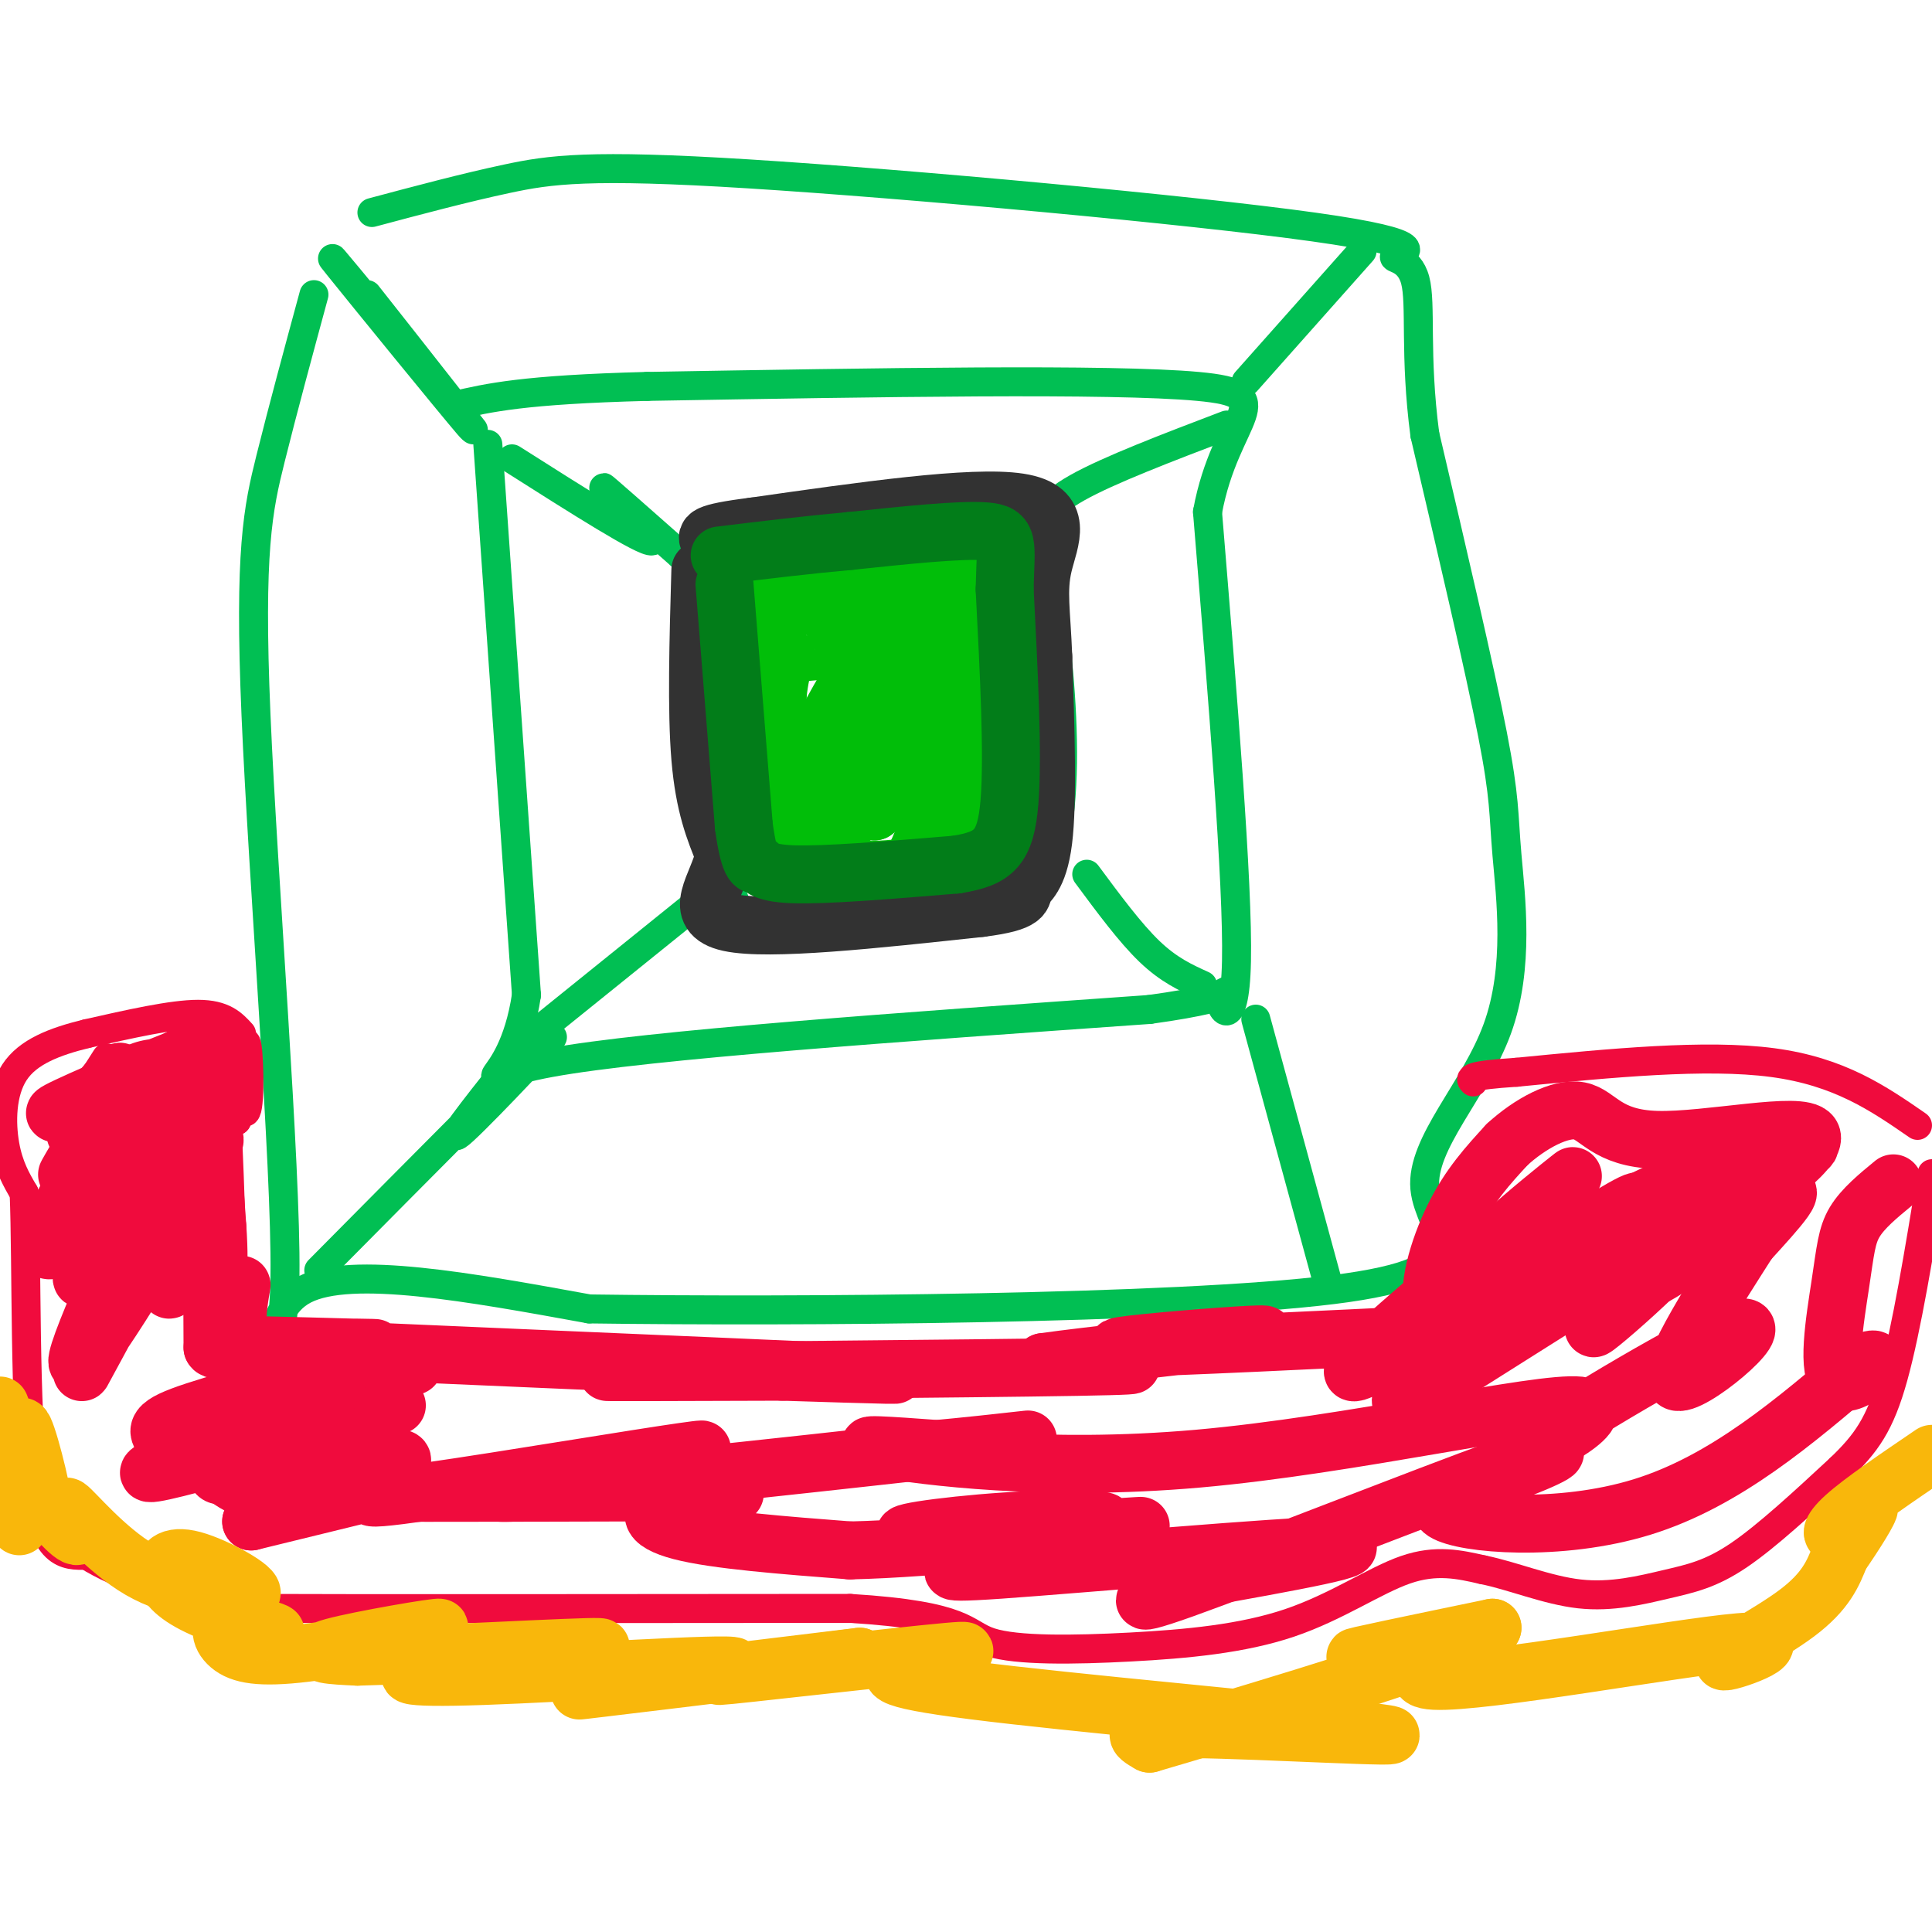<svg viewBox='0 0 400 400' version='1.1' xmlns='http://www.w3.org/2000/svg' xmlns:xlink='http://www.w3.org/1999/xlink'><g fill='none' stroke='#01BF53' stroke-width='6' stroke-linecap='round' stroke-linejoin='round'><path d='M65,61c-3.220,11.866 -6.440,23.732 -9,34c-2.560,10.268 -4.459,18.938 -3,53c1.459,34.062 6.278,93.517 6,116c-0.278,22.483 -5.651,7.995 4,3c9.651,-4.995 34.325,-0.498 59,4'/><path d='M122,271c43.090,0.593 121.314,0.075 154,-4c32.686,-4.075 19.833,-11.708 19,-21c-0.833,-9.292 10.354,-20.243 15,-33c4.646,-12.757 2.751,-27.319 2,-36c-0.751,-8.681 -0.357,-11.480 -3,-25c-2.643,-13.520 -8.321,-37.760 -14,-62'/><path d='M295,90c-2.194,-16.586 -0.680,-27.051 -2,-32c-1.320,-4.949 -5.475,-4.381 -4,-5c1.475,-0.619 8.581,-2.424 -17,-6c-25.581,-3.576 -83.849,-8.924 -117,-11c-33.151,-2.076 -41.186,-0.879 -50,1c-8.814,1.879 -18.407,4.439 -28,7'/><path d='M76,61c12.200,15.467 24.400,30.933 21,27c-3.400,-3.933 -22.400,-27.267 -27,-33c-4.600,-5.733 5.200,6.133 15,18'/><path d='M85,73c4.667,5.667 8.833,10.833 13,16'/><path d='M66,263c22.467,-22.667 44.933,-45.333 48,-48c3.067,-2.667 -13.267,14.667 -18,19c-4.733,4.333 2.133,-4.333 9,-13'/><path d='M101,92c0.000,0.000 8.000,114.000 8,114'/><path d='M109,206c-3.156,21.333 -15.044,17.667 5,14c20.044,-3.667 72.022,-7.333 124,-11'/><path d='M238,209c22.333,-3.071 16.167,-5.250 15,-3c-1.167,2.250 2.667,8.929 3,-7c0.333,-15.929 -2.833,-54.464 -6,-93'/><path d='M250,106c3.689,-20.244 15.911,-24.356 -2,-26c-17.911,-1.644 -65.956,-0.822 -114,0'/><path d='M134,80c-25.667,0.667 -32.833,2.333 -40,4'/><path d='M258,79c0.000,0.000 24.000,-27.000 24,-27'/><path d='M260,211c0.000,0.000 15.000,55.000 15,55'/><path d='M106,95c13.711,8.711 27.422,17.422 29,17c1.578,-0.422 -8.978,-9.978 -10,-11c-1.022,-1.022 7.489,6.489 16,14'/><path d='M141,115c2.833,2.333 1.917,1.167 1,0'/><path d='M112,213c0.000,0.000 31.000,-25.000 31,-25'/><path d='M147,119c-0.833,10.167 -1.667,20.333 -1,31c0.667,10.667 2.833,21.833 5,33'/><path d='M151,183c1.619,6.524 3.167,6.333 5,7c1.833,0.667 3.952,2.190 14,1c10.048,-1.190 28.024,-5.095 46,-9'/><path d='M216,182c7.369,-15.964 2.792,-51.375 0,-66c-2.792,-14.625 -3.798,-8.464 -7,-6c-3.202,2.464 -8.601,1.232 -14,0'/><path d='M195,110c-10.000,0.833 -28.000,2.917 -46,5'/><path d='M215,110c0.750,-2.667 1.500,-5.333 8,-9c6.500,-3.667 18.750,-8.333 31,-13'/><path d='M225,181c4.500,6.083 9.000,12.167 13,16c4.000,3.833 7.500,5.417 11,7'/></g>
<g fill='none' stroke='#F00B3D' stroke-width='6' stroke-linecap='round' stroke-linejoin='round'><path d='M50,214c-1.833,-2.000 -3.667,-4.000 -9,-4c-5.333,0.000 -14.167,2.000 -23,4'/><path d='M18,214c-6.786,1.655 -12.250,3.792 -15,8c-2.750,4.208 -2.786,10.488 -2,15c0.786,4.512 2.393,7.256 4,10'/><path d='M5,247c0.578,14.222 0.022,44.778 2,60c1.978,15.222 6.489,15.111 11,15'/><path d='M18,322c6.583,4.238 17.542,7.333 19,9c1.458,1.667 -6.583,1.905 15,2c21.583,0.095 72.792,0.048 124,0'/><path d='M176,333c24.438,1.491 23.535,5.217 29,7c5.465,1.783 17.300,1.622 29,1c11.700,-0.622 23.265,-1.706 33,-5c9.735,-3.294 17.638,-8.798 24,-11c6.362,-2.202 11.181,-1.101 16,0'/><path d='M307,325c6.086,1.215 13.301,4.254 20,5c6.699,0.746 12.880,-0.799 18,-2c5.120,-1.201 9.177,-2.057 15,-6c5.823,-3.943 13.411,-10.971 21,-18'/><path d='M381,304c5.356,-5.156 8.244,-9.044 11,-19c2.756,-9.956 5.378,-25.978 8,-42'/><path d='M397,233c-8.083,-5.583 -16.167,-11.167 -30,-13c-13.833,-1.833 -33.417,0.083 -53,2'/><path d='M314,222c-10.333,0.667 -9.667,1.333 -9,2'/><path d='M46,217c2.067,7.400 4.133,14.800 5,13c0.867,-1.800 0.533,-12.800 0,-14c-0.533,-1.200 -1.267,7.400 -2,16'/><path d='M49,232c-0.683,0.871 -1.389,-4.952 -5,-9c-3.611,-4.048 -10.126,-6.321 -16,-4c-5.874,2.321 -11.107,9.234 -12,10c-0.893,0.766 2.553,-4.617 6,-10'/></g>
<g fill='none' stroke='#F00B3D' stroke-width='12' stroke-linecap='round' stroke-linejoin='round'><path d='M20,228c-6.133,1.978 -12.267,3.956 -6,1c6.267,-2.956 24.933,-10.844 29,-12c4.067,-1.156 -6.467,4.422 -17,10'/><path d='M26,227c1.629,-1.559 14.201,-10.455 12,-8c-2.201,2.455 -19.175,16.263 -22,16c-2.825,-0.263 8.501,-14.596 9,-13c0.499,1.596 -9.827,19.122 -11,21c-1.173,1.878 6.808,-11.892 9,-15c2.192,-3.108 -1.404,4.446 -5,12'/><path d='M18,240c-4.253,8.156 -12.384,22.545 -6,18c6.384,-4.545 27.284,-28.025 30,-29c2.716,-0.975 -12.750,20.554 -20,30c-7.250,9.446 -6.284,6.810 0,-4c6.284,-10.810 17.884,-29.795 18,-27c0.116,2.795 -11.253,27.370 -15,35c-3.747,7.630 0.126,-1.685 4,-11'/><path d='M29,252c3.187,-7.469 9.155,-20.641 5,-12c-4.155,8.641 -18.434,39.094 -18,42c0.434,2.906 15.580,-21.737 23,-35c7.420,-13.263 7.113,-15.148 0,-3c-7.113,12.148 -21.032,38.328 -22,40c-0.968,1.672 11.016,-21.164 23,-44'/><path d='M40,240c2.075,1.667 -4.237,27.833 -5,27c-0.763,-0.833 4.022,-28.667 6,-29c1.978,-0.333 1.148,26.833 1,29c-0.148,2.167 0.386,-20.667 1,-27c0.614,-6.333 1.307,3.833 2,14'/><path d='M45,254c0.369,4.964 0.292,10.375 0,4c-0.292,-6.375 -0.798,-24.536 -1,-23c-0.202,1.536 -0.101,22.768 0,44'/><path d='M44,279c1.632,2.745 5.711,-12.391 6,-13c0.289,-0.609 -3.211,13.311 2,18c5.211,4.689 19.134,0.147 18,-2c-1.134,-2.147 -17.324,-1.899 -20,-2c-2.676,-0.101 8.162,-0.550 19,-1'/><path d='M69,279c6.547,-0.075 13.415,0.238 4,0c-9.415,-0.238 -35.112,-1.026 -14,0c21.112,1.026 89.032,3.864 114,5c24.968,1.136 6.984,0.568 -11,0'/><path d='M162,284c-14.845,0.048 -46.458,0.167 -33,0c13.458,-0.167 71.988,-0.619 94,-1c22.012,-0.381 7.506,-0.690 -7,-1'/><path d='M216,282c8.518,-1.246 33.314,-3.860 42,-5c8.686,-1.140 1.262,-0.807 -9,0c-10.262,0.807 -23.360,2.088 -15,2c8.360,-0.088 38.180,-1.544 68,-3'/><path d='M302,276c12.861,-1.278 11.014,-2.971 7,-3c-4.014,-0.029 -10.196,1.608 -12,-2c-1.804,-3.608 0.770,-12.459 4,-19c3.230,-6.541 7.115,-10.770 11,-15'/><path d='M312,237c4.732,-4.361 11.063,-7.764 15,-7c3.937,0.764 5.480,5.697 16,6c10.520,0.303 30.016,-4.022 32,-1c1.984,3.022 -13.543,13.390 -15,14c-1.457,0.610 11.155,-8.540 14,-11c2.845,-2.460 -4.078,1.770 -11,6'/><path d='M363,244c-11.414,9.876 -34.449,31.567 -33,31c1.449,-0.567 27.383,-23.392 17,-19c-10.383,4.392 -57.082,36.002 -57,34c0.082,-2.002 46.945,-37.616 49,-41c2.055,-3.384 -40.699,25.462 -54,33c-13.301,7.538 2.849,-6.231 19,-20'/><path d='M304,262c9.856,-8.900 24.995,-21.149 21,-18c-3.995,3.149 -27.123,21.697 -19,20c8.123,-1.697 47.497,-23.641 55,-24c7.503,-0.359 -16.865,20.865 -19,24c-2.135,3.135 17.961,-11.819 25,-16c7.039,-4.181 1.019,2.409 -5,9'/><path d='M362,257c-5.754,9.067 -17.638,27.234 -15,29c2.638,1.766 19.797,-12.870 13,-11c-6.797,1.870 -37.551,20.244 -42,24c-4.449,3.756 17.405,-7.107 9,-8c-8.405,-0.893 -47.071,8.183 -79,11c-31.929,2.817 -57.123,-0.624 -65,-2c-7.877,-1.376 1.561,-0.688 11,0'/><path d='M194,300c10.277,-0.936 30.469,-3.278 10,-1c-20.469,2.278 -81.600,9.174 -97,10c-15.400,0.826 14.932,-4.420 29,-7c14.068,-2.580 11.874,-2.496 -4,0c-15.874,2.496 -45.428,7.403 -53,8c-7.572,0.597 6.836,-3.115 6,-3c-0.836,0.115 -16.918,4.058 -33,8'/><path d='M52,315c5.105,-2.201 34.367,-11.705 31,-13c-3.367,-1.295 -39.364,5.617 -38,3c1.364,-2.617 40.087,-14.763 37,-14c-3.087,0.763 -47.985,14.436 -51,14c-3.015,-0.436 35.853,-14.982 49,-20c13.147,-5.018 0.574,-0.509 -12,4'/><path d='M68,289c-10.958,3.522 -32.354,10.326 -30,9c2.354,-1.326 28.456,-10.782 32,-13c3.544,-2.218 -15.472,2.803 -26,6c-10.528,3.197 -12.570,4.572 -10,7c2.570,2.428 9.750,5.910 13,8c3.250,2.090 2.570,2.789 23,3c20.430,0.211 61.971,-0.067 76,0c14.029,0.067 0.546,0.480 -6,2c-6.546,1.520 -6.156,4.149 1,6c7.156,1.851 21.078,2.926 35,4'/><path d='M176,321c17.608,-0.394 44.127,-3.380 51,-5c6.873,-1.620 -5.901,-1.873 -19,-1c-13.099,0.873 -26.521,2.871 -18,3c8.521,0.129 38.987,-1.611 45,-2c6.013,-0.389 -12.428,0.573 -21,2c-8.572,1.427 -7.277,3.321 -11,5c-3.723,1.679 -12.464,3.144 4,2c16.464,-1.144 58.133,-4.898 69,-5c10.867,-0.102 -9.066,3.449 -29,7'/><path d='M247,327c-8.774,3.020 -16.208,7.069 -2,2c14.208,-5.069 50.059,-19.256 66,-25c15.941,-5.744 11.974,-3.045 4,0c-7.974,3.045 -19.955,6.435 -16,9c3.955,2.565 23.844,4.304 41,-1c17.156,-5.304 31.578,-17.652 46,-30'/><path d='M386,282c6.006,-2.705 -1.978,5.533 -5,4c-3.022,-1.533 -1.083,-12.836 0,-20c1.083,-7.164 1.309,-10.190 3,-13c1.691,-2.810 4.845,-5.405 8,-8'/></g>
<g fill='none' stroke='#F9B70B' stroke-width='12' stroke-linecap='round' stroke-linejoin='round'><path d='M4,316c0.000,0.000 -6.000,-23.000 -6,-23'/><path d='M0,291c4.234,11.448 8.468,22.896 9,22c0.532,-0.896 -2.638,-14.136 -4,-17c-1.362,-2.864 -0.915,4.647 2,11c2.915,6.353 8.297,11.548 9,11c0.703,-0.548 -3.272,-6.840 -2,-6c1.272,0.840 7.792,8.811 15,13c7.208,4.189 15.104,4.594 23,5'/><path d='M52,330c1.259,-0.906 -7.093,-5.670 -12,-7c-4.907,-1.330 -6.370,0.774 -6,3c0.370,2.226 2.572,4.574 8,7c5.428,2.426 14.082,4.929 15,5c0.918,0.071 -5.900,-2.290 -9,-2c-3.100,0.290 -2.483,3.230 0,5c2.483,1.770 6.830,2.371 17,1c10.170,-1.371 26.161,-4.715 26,-5c-0.161,-0.285 -16.475,2.490 -22,4c-5.525,1.510 -0.263,1.755 5,2'/><path d='M74,343c13.894,-0.338 46.130,-2.182 50,-2c3.870,0.182 -20.626,2.391 -32,4c-11.374,1.609 -9.626,2.617 8,2c17.626,-0.617 51.130,-2.858 52,-2c0.870,0.858 -30.894,4.817 -32,5c-1.106,0.183 28.447,-3.408 58,-7'/><path d='M178,343c-0.593,0.159 -31.076,4.056 -29,4c2.076,-0.056 36.713,-4.067 47,-5c10.287,-0.933 -3.774,1.211 -9,3c-5.226,1.789 -1.617,3.222 23,6c24.617,2.778 70.243,6.902 77,8c6.757,1.098 -25.355,-0.829 -40,-1c-14.645,-0.171 -11.822,1.415 -9,3'/><path d='M238,361c13.524,-3.964 51.833,-15.375 60,-19c8.167,-3.625 -13.810,0.536 -17,1c-3.190,0.464 12.405,-2.768 28,-6'/><path d='M309,337c-2.315,2.146 -22.101,10.512 -12,11c10.101,0.488 50.089,-6.900 63,-8c12.911,-1.100 -1.255,4.088 -3,4c-1.745,-0.088 8.930,-5.454 15,-10c6.070,-4.546 7.535,-8.273 9,-12'/><path d='M381,322c3.073,-4.431 6.257,-9.507 6,-10c-0.257,-0.493 -3.954,3.598 -6,5c-2.046,1.402 -2.442,0.115 1,-3c3.442,-3.115 10.721,-8.057 18,-13'/></g>
<g fill='none' stroke='#01BE09' stroke-width='12' stroke-linecap='round' stroke-linejoin='round'><path d='M156,121c-0.689,-0.933 -1.378,-1.867 -1,-3c0.378,-1.133 1.822,-2.467 9,-3c7.178,-0.533 20.089,-0.267 33,0'/><path d='M197,115c7.533,-0.222 9.867,-0.778 12,6c2.133,6.778 4.067,20.889 6,35'/><path d='M215,156c-1.511,9.978 -8.289,17.422 -17,21c-8.711,3.578 -19.356,3.289 -30,3'/><path d='M168,180c-5.810,0.583 -5.333,0.542 -6,1c-0.667,0.458 -2.476,1.417 -4,-4c-1.524,-5.417 -2.762,-17.208 -4,-29'/><path d='M154,148c-1.600,-9.044 -3.600,-17.156 2,-21c5.600,-3.844 18.800,-3.422 32,-3'/><path d='M188,124c7.881,-0.583 11.583,-0.542 14,0c2.417,0.542 3.548,1.583 4,9c0.452,7.417 0.226,21.208 0,35'/><path d='M206,168c0.844,7.133 2.956,7.467 -1,9c-3.956,1.533 -13.978,4.267 -24,7'/><path d='M181,184c-8.444,1.533 -17.556,1.867 -21,-5c-3.444,-6.867 -1.222,-20.933 1,-35'/><path d='M161,144c0.738,-7.195 2.085,-7.681 2,-8c-0.085,-0.319 -1.600,-0.470 4,-1c5.600,-0.530 18.314,-1.437 24,0c5.686,1.437 4.343,5.219 3,9'/><path d='M194,144c0.789,4.115 1.261,9.904 0,18c-1.261,8.096 -4.256,18.500 -9,20c-4.744,1.500 -11.239,-5.904 -15,-9c-3.761,-3.096 -4.789,-1.885 -3,-7c1.789,-5.115 6.394,-16.558 11,-28'/><path d='M178,138c-1.639,1.475 -11.238,19.164 -11,20c0.238,0.836 10.312,-15.179 13,-18c2.688,-2.821 -2.012,7.553 -4,15c-1.988,7.447 -1.266,11.966 3,7c4.266,-4.966 12.076,-19.419 13,-20c0.924,-0.581 -5.038,12.709 -11,26'/><path d='M181,168c0.179,-2.036 6.125,-20.125 10,-31c3.875,-10.875 5.679,-14.536 7,-10c1.321,4.536 2.161,17.268 3,30'/><path d='M201,157c-0.167,7.167 -2.083,10.083 -4,13'/></g>
<g fill='none' stroke='#323232' stroke-width='12' stroke-linecap='round' stroke-linejoin='round'><path d='M145,118c-0.417,14.583 -0.833,29.167 0,39c0.833,9.833 2.917,14.917 5,20'/><path d='M150,177c-1.311,6.356 -7.089,12.244 1,14c8.089,1.756 30.044,-0.622 52,-3'/><path d='M203,188c9.845,-1.226 8.458,-2.792 9,-4c0.542,-1.208 3.012,-2.060 4,-10c0.988,-7.940 0.494,-22.970 0,-38'/><path d='M216,136c-0.357,-9.345 -1.250,-13.708 0,-19c1.250,-5.292 4.643,-11.512 -5,-13c-9.643,-1.488 -32.321,1.756 -55,5'/><path d='M156,109c-10.667,1.333 -9.833,2.167 -9,3'/></g>
<g fill='none' stroke='#027D19' stroke-width='12' stroke-linecap='round' stroke-linejoin='round'><path d='M150,121c0.000,0.000 4.000,50.000 4,50'/><path d='M154,171c1.286,9.405 2.500,7.917 3,8c0.500,0.083 0.286,1.738 7,2c6.714,0.262 20.357,-0.869 34,-2'/><path d='M198,179c7.778,-1.244 10.222,-3.356 11,-13c0.778,-9.644 -0.111,-26.822 -1,-44'/><path d='M208,122c0.200,-9.600 1.200,-11.600 -4,-12c-5.200,-0.400 -16.600,0.800 -28,2'/><path d='M176,112c-9.167,0.833 -18.083,1.917 -27,3'/></g>
</svg>